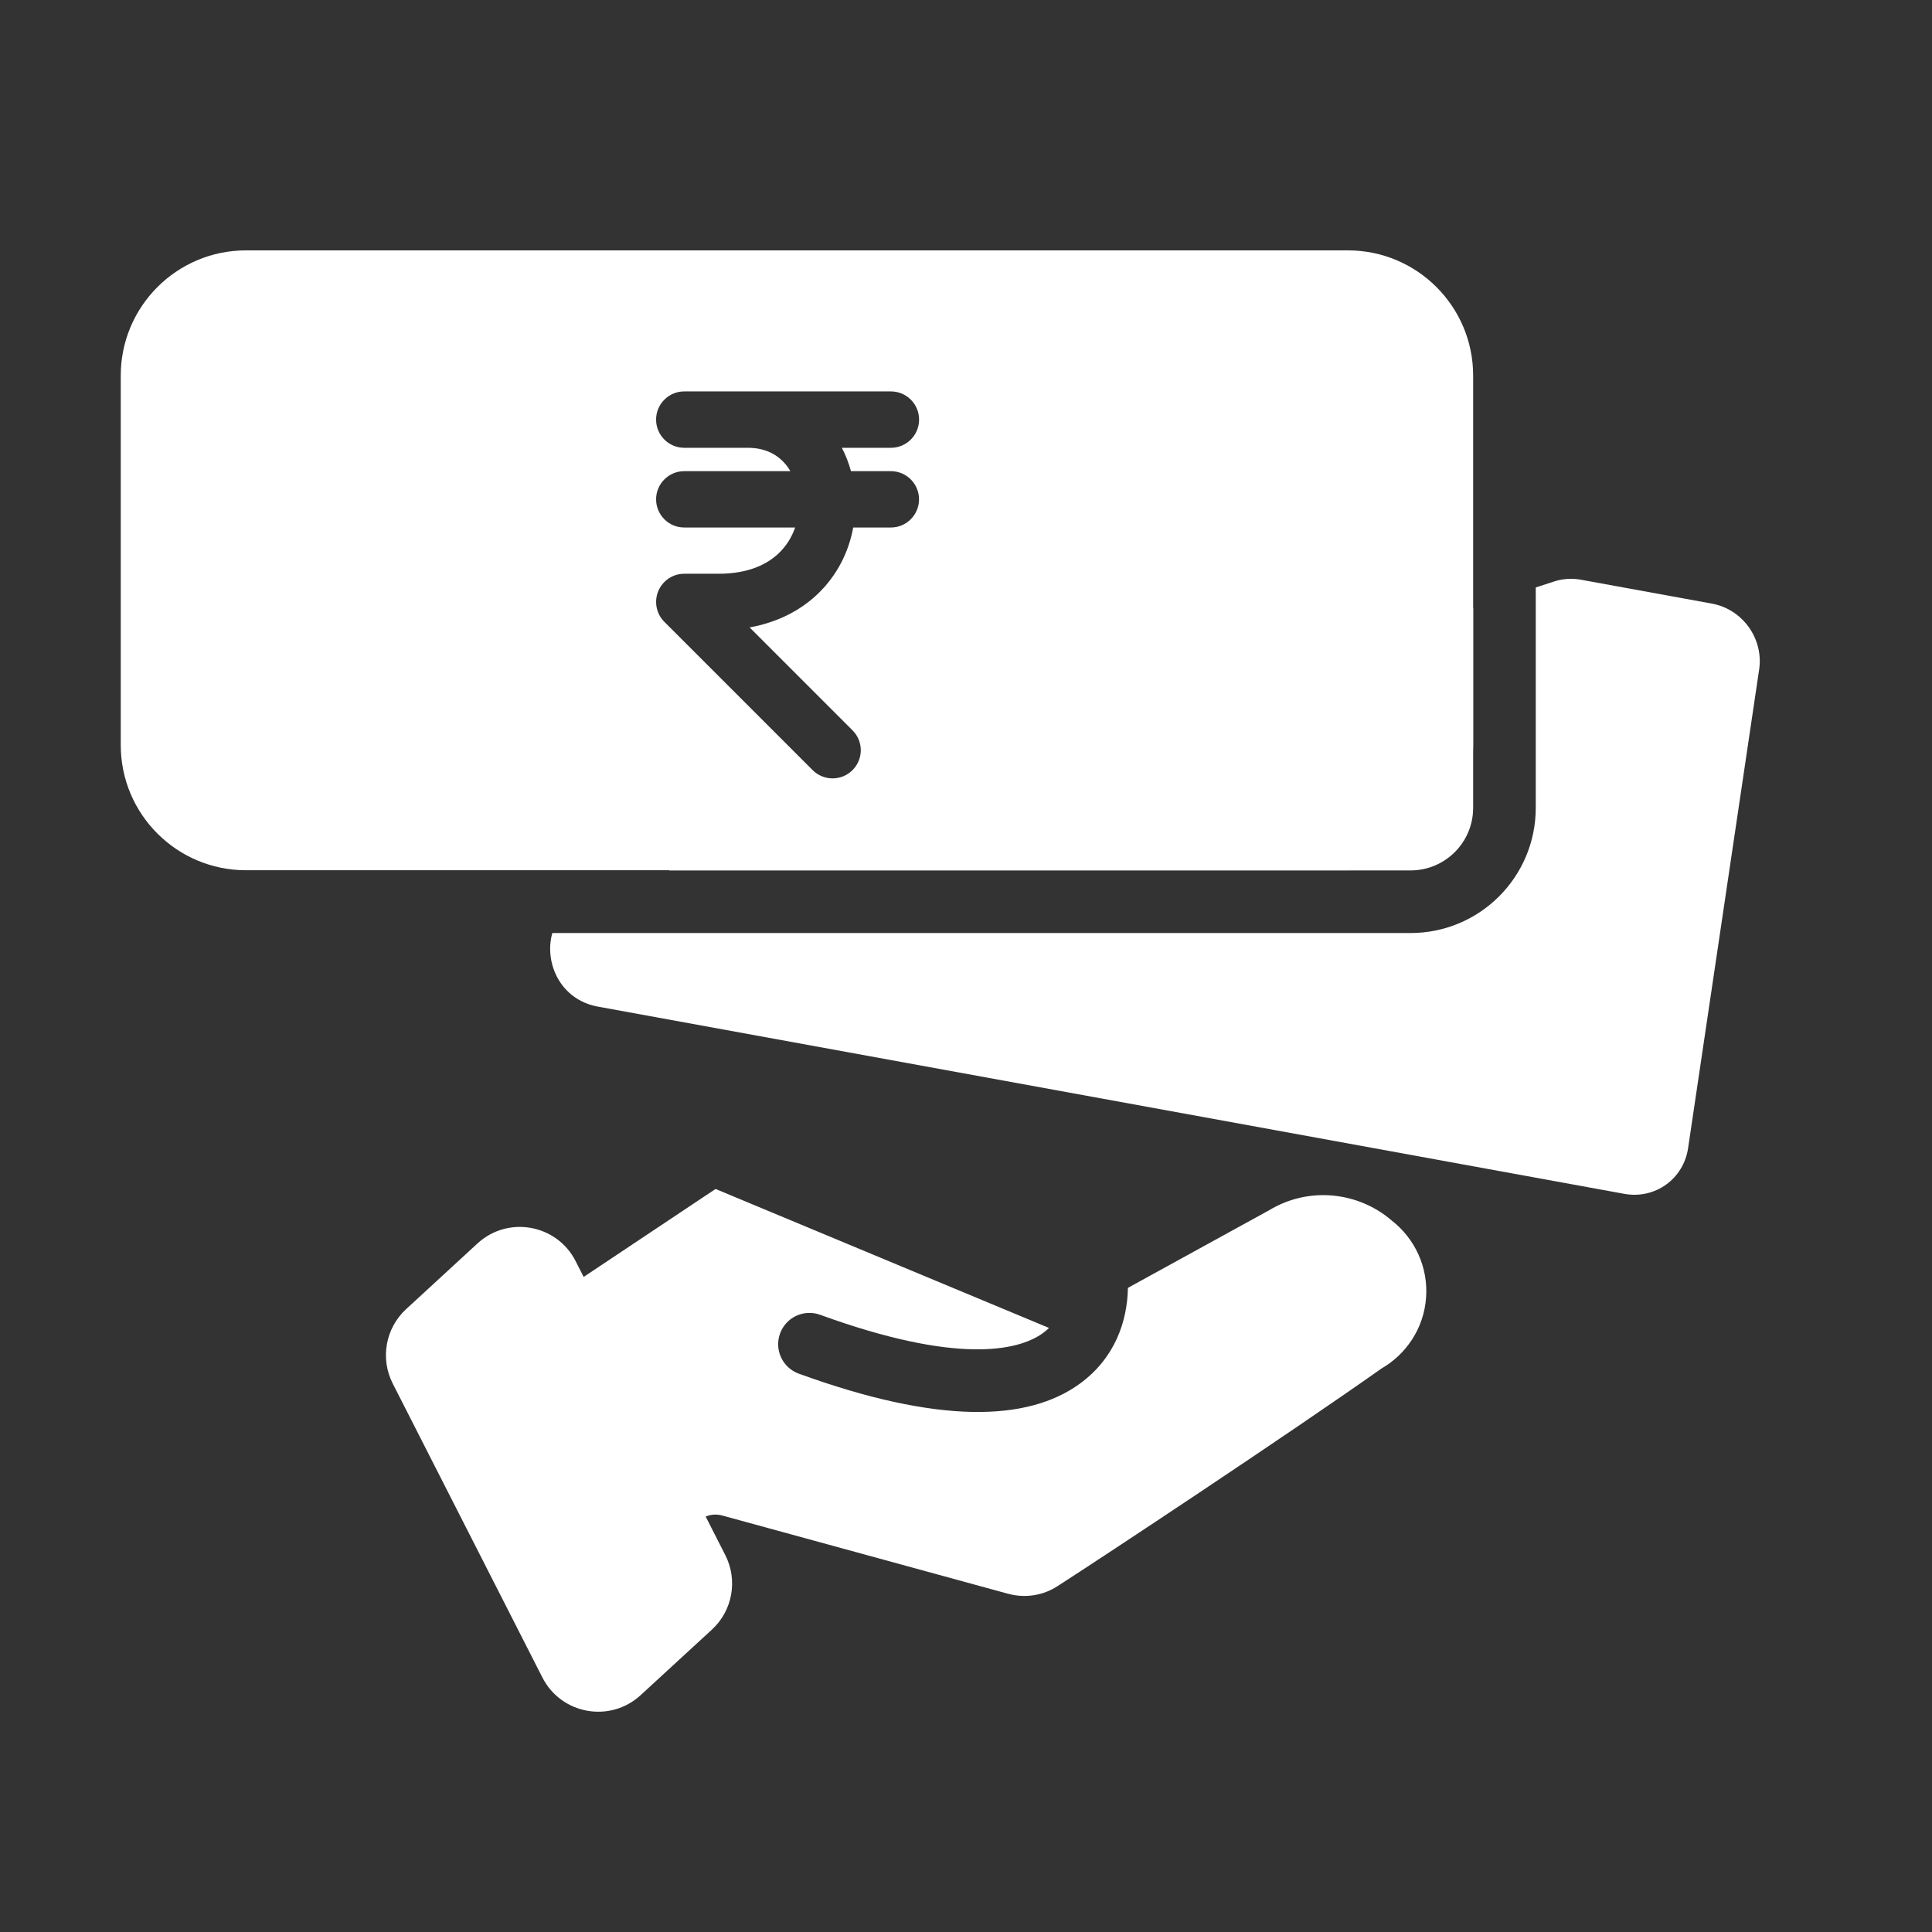 <?xml version="1.0" encoding="utf-8"?>
<svg xmlns="http://www.w3.org/2000/svg" width="32" height="32" viewBox="0 0 32 32" fill="none">
<rect x="0" y="0" width="32" height="32" fill="#333333" stroke="none"/>
<path fill-rule="evenodd" clip-rule="evenodd" d="M29.137 11.089L27.96 19.018C27.884 19.528 27.412 19.866 26.905 19.774L9.904 16.673C9.281 16.56 9.009 15.948 9.148 15.454H23.363C24.509 15.454 25.437 14.526 25.437 13.38V9.73L25.738 9.632C25.881 9.585 26.035 9.575 26.185 9.602L28.356 9.998C28.863 10.091 29.213 10.579 29.137 11.089ZM24.4 10.069V13.38C24.4 13.953 23.936 14.417 23.363 14.417H11.077L24.4 10.069Z" fill="white"/>
<path fill-rule="evenodd" clip-rule="evenodd" d="M4.074 4.147C2.929 4.147 2 5.076 2 6.221V12.34C2 13.486 2.929 14.414 4.074 14.414H22.326C23.471 14.414 24.4 13.486 24.4 12.34V6.221C24.4 5.076 23.471 4.147 22.326 4.147H4.074ZM10.867 6.95C10.867 6.692 11.076 6.483 11.334 6.483L14.756 6.483C15.014 6.483 15.223 6.692 15.223 6.95C15.223 7.208 15.014 7.417 14.756 7.417L13.944 7.417C14.008 7.54 14.058 7.67 14.095 7.804H14.756C15.013 7.804 15.222 8.013 15.222 8.27C15.222 8.528 15.013 8.737 14.756 8.737H14.132C14.059 9.136 13.869 9.526 13.547 9.835C13.257 10.113 12.876 10.309 12.416 10.392L14.12 12.096C14.303 12.278 14.303 12.574 14.12 12.756C13.938 12.938 13.643 12.938 13.46 12.756L11.004 10.3C10.87 10.166 10.831 9.965 10.903 9.791C10.975 9.617 11.145 9.503 11.334 9.503L11.904 9.503C12.388 9.503 12.704 9.351 12.901 9.161C13.025 9.042 13.115 8.896 13.17 8.737L11.333 8.737C11.076 8.737 10.867 8.528 10.867 8.27C10.867 8.013 11.076 7.804 11.333 7.804L13.091 7.804C13.072 7.771 13.051 7.739 13.028 7.71C12.892 7.538 12.687 7.417 12.387 7.417L11.334 7.417C11.076 7.417 10.867 7.208 10.867 6.95Z" fill="white"/>
<path fill-rule="evenodd" clip-rule="evenodd" d="M8.984 27.785L6.505 22.916C6.294 22.502 6.385 21.998 6.727 21.683L7.908 20.596C8.413 20.131 9.222 20.276 9.534 20.888L9.667 21.15L11.852 19.693L17.375 21.995C17.345 22.025 17.311 22.053 17.276 22.079C16.861 22.381 15.838 22.597 13.584 21.777C13.315 21.679 13.018 21.818 12.92 22.087C12.822 22.356 12.961 22.654 13.23 22.752C15.539 23.591 17.022 23.548 17.887 22.917C18.471 22.491 18.672 21.88 18.682 21.331L19.324 20.978C20.001 20.607 20.742 20.2 21.02 20.046C21.335 19.855 21.703 19.769 22.07 19.802C22.434 19.834 22.779 19.98 23.055 20.219C23.243 20.366 23.393 20.556 23.492 20.774C23.595 21 23.639 21.249 23.62 21.496C23.602 21.744 23.521 21.983 23.385 22.191C23.257 22.387 23.085 22.55 22.883 22.666C21.333 23.762 18.25 25.8 17.518 26.27C17.4 26.347 17.267 26.399 17.127 26.421C16.985 26.444 16.841 26.436 16.703 26.399L16.701 26.399L11.96 25.101C11.869 25.076 11.774 25.083 11.688 25.119L12.013 25.757C12.224 26.171 12.134 26.676 11.792 26.991L10.611 28.077C10.106 28.542 9.296 28.397 8.984 27.785Z" fill="white"/>
</svg>